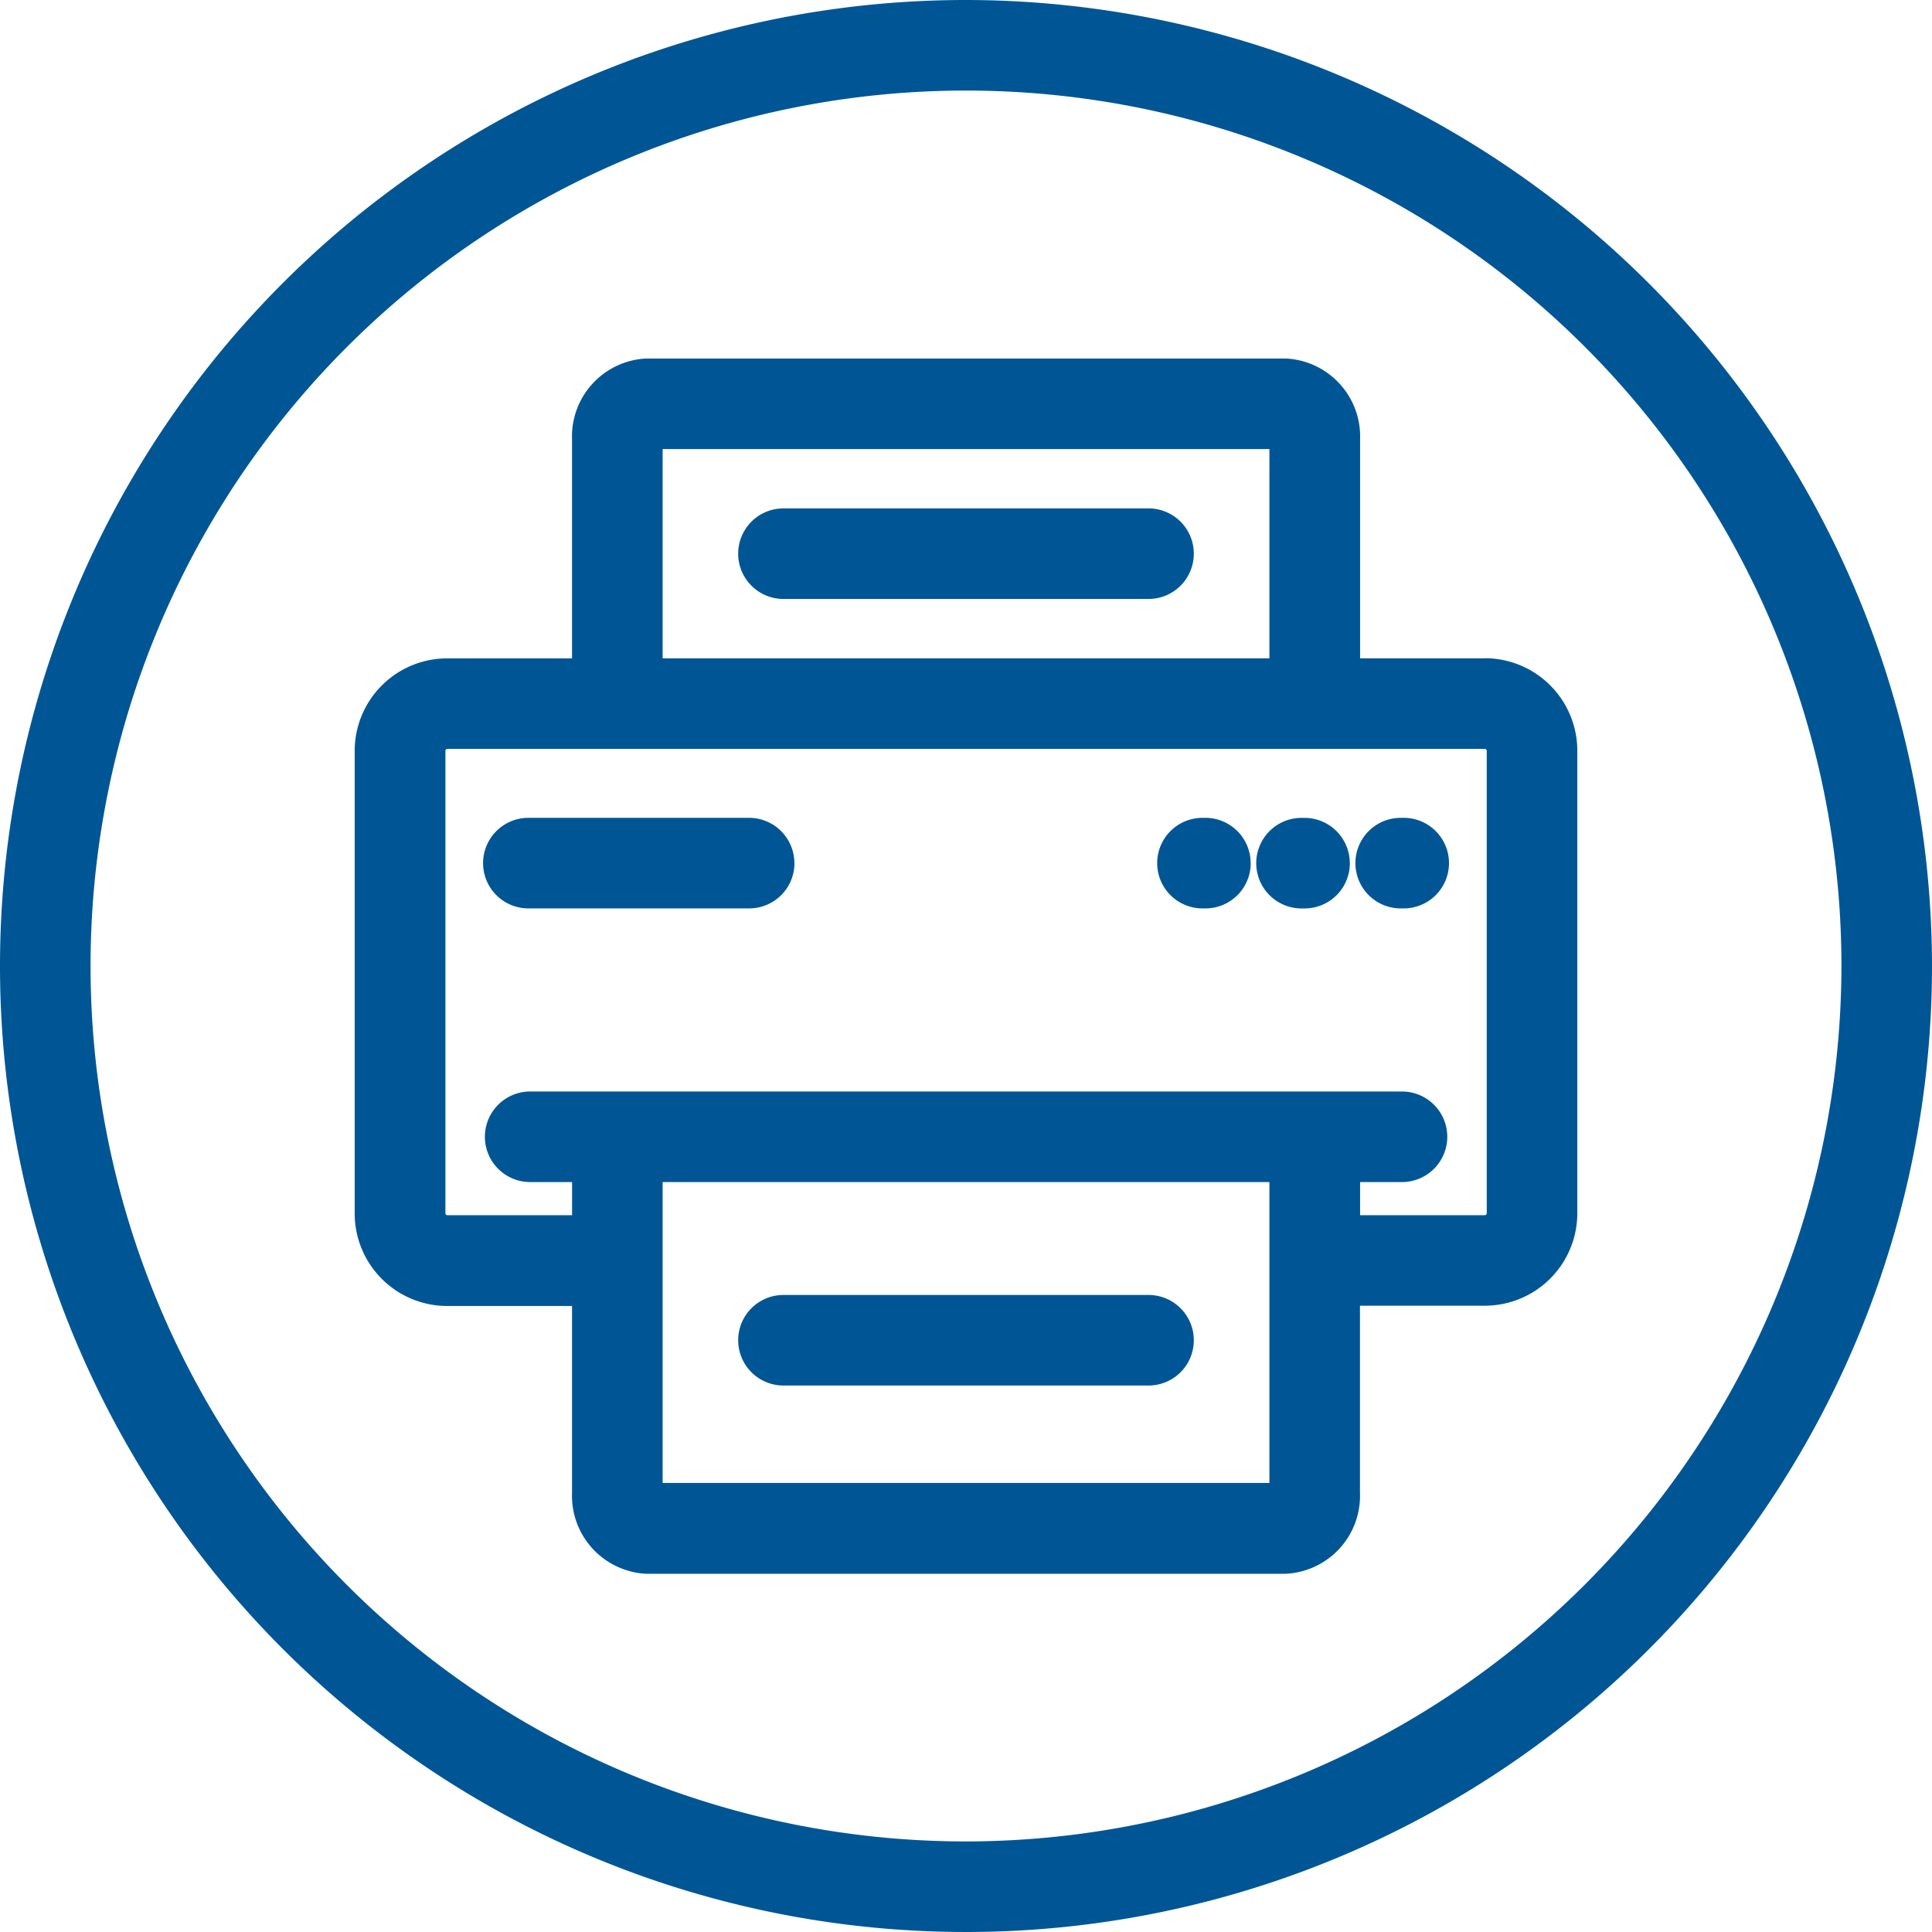 <svg xmlns="http://www.w3.org/2000/svg" width="48" height="48" viewBox="0 0 48 48">
  <path id="fax" d="M24,0A24,24,0,1,0,48,24,24.027,24.027,0,0,0,24,0Zm0,45.75A21.75,21.75,0,1,1,45.75,24,21.775,21.775,0,0,1,24,45.75ZM36.891,16.356h-3.1V10.923a1.94,1.94,0,0,0-1.847-2.016H16.059a1.939,1.939,0,0,0-1.847,2.016v5.434h-3.1a2.3,2.3,0,0,0-2.3,2.3v11.49a2.3,2.3,0,0,0,2.3,2.3h3.1v4.637a1.94,1.94,0,0,0,1.847,2.016H31.941a1.939,1.939,0,0,0,1.847-2.016V32.44h3.1a2.3,2.3,0,0,0,2.3-2.3V18.653a2.3,2.3,0,0,0-2.3-2.3Zm-20.428-5.2H31.538v5.2H16.463Zm0,25.688V29.368H31.538v7.476Zm20.475-6.7a.049.049,0,0,1-.047.047h-3.1v-.823h1.041a1.125,1.125,0,0,0,0-2.25H13.172a1.125,1.125,0,0,0,0,2.25h1.041v.823h-3.1a.049.049,0,0,1-.047-.047V18.653a.049.049,0,0,1,.047-.047H36.891a.049.049,0,0,1,.047.047Zm-17.2-8.7a1.125,1.125,0,0,1-1.125,1.125H13.127a1.125,1.125,0,0,1,0-2.25h5.484A1.125,1.125,0,0,1,19.736,21.445Zm11.336,0a1.125,1.125,0,0,1-1.125,1.125h-.074a1.125,1.125,0,0,1,0-2.25h.074A1.125,1.125,0,0,1,31.072,21.445Zm2.463,0A1.125,1.125,0,0,1,32.41,22.57h-.074a1.125,1.125,0,0,1,0-2.25h.074A1.125,1.125,0,0,1,33.535,21.445Zm2.463,0a1.125,1.125,0,0,1-1.125,1.125H34.8a1.125,1.125,0,0,1,0-2.25h.074A1.125,1.125,0,0,1,36,21.445ZM29.66,13.756a1.125,1.125,0,0,1-1.125,1.125h-9.07a1.125,1.125,0,0,1,0-2.25h9.07a1.125,1.125,0,0,1,1.125,1.125Zm0,19.542a1.125,1.125,0,0,1-1.125,1.125h-9.07a1.125,1.125,0,0,1,0-2.25h9.07A1.125,1.125,0,0,1,29.66,33.3Z" fill="#005695"/>
</svg>
